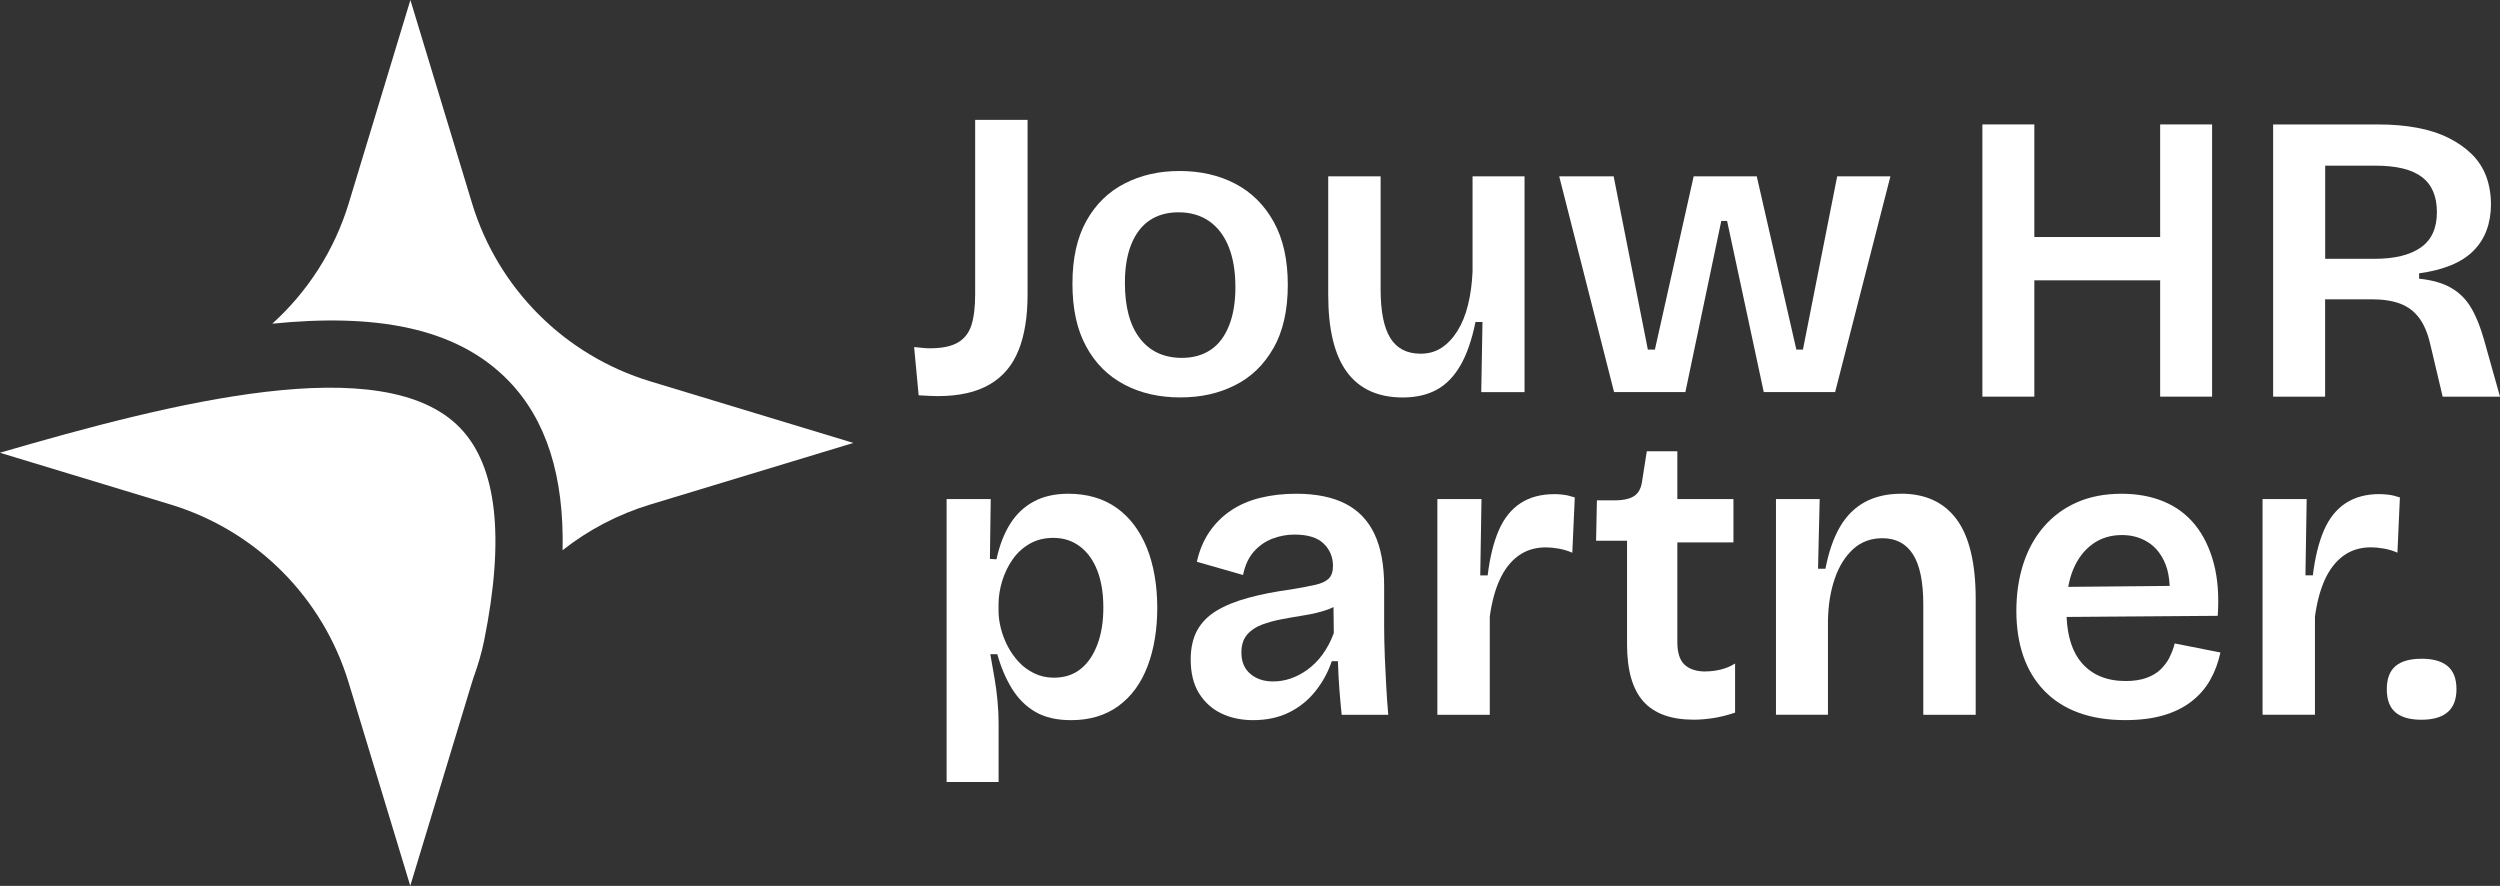 <svg xmlns="http://www.w3.org/2000/svg" id="Laag_2" data-name="Laag 2" viewBox="0 0 425.57 150.8"><rect x="0" y="0" width="425.57" height="150.8" fill="#333333" stroke="none"/><defs><style>      .cls-1 {        fill: #fff;      }    </style></defs><g id="Layer_1" data-name="Layer 1"><g><g><path class="cls-1" d="M80.75,114.96c.66-1.93,1.26-3.89,1.66-5.9,3.55-17.57,2.2-29.71-4.09-36.22-13.02-13.49-49.03-4.3-78.33,4.23l29.04,8.81c14.53,4.41,25.91,15.78,30.32,30.32l10.49,34.59,10.49-34.59c.13-.42.26-.84.4-1.25Z"></path><path class="cls-1" d="M110.67,64.91c-14.53-4.41-25.91-15.78-30.32-30.32L69.86,0l-10.49,34.59c-2.43,8.01-6.99,15.06-13.02,20.51,17.27-1.74,31.29.47,40.26,9.76,6.38,6.61,9.43,16.14,9.16,28.8,4.38-3.45,9.42-6.11,14.9-7.77l34.59-10.49-34.59-10.49Z"></path></g><g><path class="cls-1" d="M173.41,59.58c1.01-2.57,1.51-5.71,1.51-9.41v-29.77h-8.92v29.7c0,2.15-.21,3.9-.63,5.23-.42,1.33-1.19,2.33-2.32,2.98-1.12.66-2.72.98-4.77.98-.33,0-.74-.02-1.23-.07s-.97-.09-1.44-.14l.77,8.21c.75.05,1.37.08,1.86.1s.95.04,1.37.04c3.65,0,6.61-.67,8.88-2,2.27-1.33,3.91-3.29,4.91-5.86Z"></path><path class="cls-1" d="M216.8,59.23c1.61-2.85,2.42-6.44,2.42-10.74s-.8-7.83-2.39-10.71c-1.59-2.88-3.77-5.04-6.53-6.49-2.76-1.45-5.92-2.18-9.48-2.18s-6.58.7-9.34,2.11c-2.76,1.4-4.94,3.52-6.53,6.35-1.59,2.83-2.39,6.4-2.39,10.71s.77,7.82,2.32,10.67c1.54,2.86,3.7,5.02,6.46,6.49,2.76,1.47,5.94,2.21,9.55,2.21s6.58-.69,9.34-2.07c2.76-1.38,4.95-3.5,6.56-6.35ZM206.09,59.55c-1.36.91-3,1.37-4.91,1.37-3.04,0-5.42-1.1-7.13-3.3-1.71-2.2-2.56-5.36-2.56-9.48,0-2.57.36-4.76,1.09-6.56.73-1.8,1.77-3.16,3.12-4.07,1.36-.91,2.99-1.37,4.91-1.37,2.06,0,3.81.52,5.27,1.54,1.45,1.03,2.55,2.49,3.3,4.39.75,1.9,1.12,4.18,1.12,6.85,0,2.53-.36,4.7-1.09,6.53-.73,1.83-1.77,3.19-3.12,4.11Z"></path><path class="cls-1" d="M248.64,62.15c1.08-1.9,1.92-4.34,2.53-7.34h1.19l-.21,11.94h7.37V30.02h-8.85v16.22c-.09,2.06-.35,3.94-.77,5.65-.42,1.71-1.02,3.18-1.79,4.42-.77,1.24-1.67,2.2-2.7,2.88-1.03.68-2.22,1.02-3.58,1.02-2.34,0-4.06-.89-5.16-2.67-1.1-1.78-1.65-4.54-1.65-8.28v-19.24h-8.92v20.15c0,5.9,1.06,10.29,3.19,13.17,2.13,2.88,5.3,4.32,9.51,4.32,2.25,0,4.18-.45,5.79-1.33,1.61-.89,2.96-2.28,4.04-4.18Z"></path><polygon class="cls-1" points="321.8 30.02 312.74 30.02 306.91 59.51 305.79 59.51 299.05 30.02 288.31 30.02 281.71 59.51 280.51 59.51 274.69 30.02 265.42 30.02 274.76 66.74 286.9 66.74 293.01 37.61 294 37.61 300.24 66.74 312.39 66.74 321.8 30.02"></polygon><path class="cls-1" d="M190.06,86.44c-2.25-1.59-4.99-2.39-8.21-2.39-2.25,0-4.19.43-5.83,1.3-1.64.87-2.98,2.13-4.04,3.79-1.05,1.66-1.84,3.69-2.35,6.07l-1.12-.07.14-10.18h-7.51v48.16h8.85v-10.04c0-1.17-.06-2.41-.18-3.72-.12-1.31-.29-2.64-.53-4-.23-1.36-.47-2.69-.7-4h1.19c.61,2.2,1.44,4.15,2.49,5.86,1.05,1.71,2.39,3.03,4,3.97,1.62.94,3.64,1.4,6.07,1.4,3.18,0,5.87-.81,8.07-2.42,2.2-1.61,3.85-3.87,4.95-6.77,1.1-2.9,1.65-6.23,1.65-9.97s-.6-7.29-1.79-10.22c-1.19-2.92-2.91-5.18-5.16-6.78ZM186.83,109.64c-.66,1.8-1.6,3.21-2.84,4.21-1.24,1.01-2.77,1.51-4.6,1.51-1.22,0-2.33-.25-3.33-.74-1.01-.49-1.89-1.13-2.63-1.93-.75-.8-1.38-1.7-1.9-2.7-.52-1.01-.9-2.02-1.16-3.05-.26-1.03-.39-2.01-.39-2.95v-1.12c0-1.26.2-2.56.6-3.9.4-1.33.98-2.56,1.76-3.69.77-1.12,1.74-2.02,2.91-2.7,1.17-.68,2.53-1.02,4.07-1.02,1.73,0,3.24.49,4.53,1.47,1.29.98,2.27,2.35,2.95,4.11.68,1.75,1.02,3.85,1.02,6.28s-.33,4.41-.98,6.21Z"></path><path class="cls-1" d="M235.73,111.61c-.07-1.71-.11-3.36-.11-4.95v-6.88c0-3.6-.55-6.56-1.65-8.88-1.1-2.32-2.75-4.04-4.95-5.16-2.2-1.12-4.99-1.69-8.36-1.69-2.2,0-4.25.23-6.14.7-1.9.47-3.57,1.19-5.02,2.18-1.45.98-2.67,2.2-3.65,3.65-.98,1.45-1.69,3.14-2.11,5.05l7.86,2.25c.33-1.64.94-2.96,1.83-3.97.89-1.01,1.94-1.74,3.16-2.21,1.22-.47,2.48-.7,3.79-.7,2.25,0,3.9.52,4.95,1.54,1.05,1.03,1.58,2.29,1.58,3.79,0,.98-.25,1.71-.74,2.18-.49.47-1.25.82-2.28,1.05-1.03.23-2.39.49-4.07.77-2.76.38-5.21.85-7.34,1.44-2.13.58-3.92,1.31-5.37,2.18-1.45.87-2.55,1.98-3.3,3.33-.75,1.36-1.12,3.02-1.12,4.99,0,2.29.47,4.2,1.4,5.72.94,1.52,2.2,2.67,3.79,3.44,1.59.77,3.39,1.16,5.41,1.16,2.34,0,4.4-.44,6.18-1.33,1.78-.89,3.28-2.11,4.49-3.65,1.22-1.54,2.13-3.23,2.74-5.05h1.05c.05,1.64.13,3.23.25,4.77.12,1.54.25,3,.39,4.35h7.93c-.14-1.59-.26-3.24-.35-4.95-.09-1.71-.18-3.42-.25-5.13ZM225.12,111.44c-.77,1.03-1.63,1.88-2.56,2.56-.94.68-1.9,1.18-2.88,1.51-.98.33-1.97.49-2.95.49-1.59,0-2.89-.43-3.9-1.3-1.01-.86-1.51-2.07-1.51-3.62,0-1.26.32-2.27.95-3.02.63-.75,1.47-1.32,2.53-1.72,1.05-.4,2.21-.71,3.48-.95,1.26-.23,2.55-.46,3.86-.67,1.31-.21,2.53-.5,3.65-.88.43-.14.83-.31,1.21-.5l.05,4.43c-.52,1.4-1.16,2.62-1.93,3.65Z"></path><path class="cls-1" d="M264.55,84.12c-2.25,0-4.15.52-5.72,1.54-1.57,1.03-2.8,2.56-3.69,4.6-.89,2.04-1.52,4.6-1.9,7.69h-1.26l.21-12.99h-7.51v36.72h8.92v-16.71c.33-2.43.89-4.53,1.69-6.28.8-1.75,1.85-3.11,3.16-4.07,1.31-.96,2.88-1.44,4.7-1.44.65,0,1.38.07,2.18.21.8.14,1.57.37,2.32.7l.42-9.41c-.7-.23-1.33-.39-1.9-.46-.56-.07-1.1-.11-1.62-.11Z"></path><path class="cls-1" d="M290.38,114.31c-1.59,0-2.8-.39-3.62-1.16-.82-.77-1.23-2.05-1.23-3.83v-16.99h9.55v-7.37h-9.55v-8.14h-5.2l-.77,4.91c-.14,1.22-.55,2.08-1.23,2.6-.68.52-1.74.8-3.19.84h-3.3l-.14,6.88h5.27v17.62c0,4.4.92,7.64,2.77,9.72,1.85,2.08,4.72,3.12,8.6,3.12.94,0,1.99-.08,3.16-.25,1.17-.17,2.46-.48,3.86-.95v-8.36c-.75.47-1.56.81-2.42,1.02-.87.21-1.72.32-2.56.32Z"></path><path class="cls-1" d="M323.59,84.05c-2.34,0-4.38.47-6.11,1.4-1.73.94-3.15,2.34-4.25,4.21-1.1,1.87-1.93,4.26-2.49,7.16h-1.26l.28-11.87h-7.44v36.72h8.85v-16.01c.05-2.67.43-5.05,1.16-7.16.72-2.11,1.77-3.78,3.12-5.02,1.36-1.24,3.02-1.86,4.99-1.86,2.29,0,4.03.91,5.2,2.74,1.17,1.83,1.76,4.68,1.76,8.57v18.75h8.92v-19.66c0-6.13-1.08-10.66-3.23-13.59-2.15-2.92-5.31-4.39-9.48-4.39Z"></path><path class="cls-1" d="M369.33,111.89c-.4.77-.91,1.46-1.54,2.07-.63.61-1.44,1.09-2.42,1.44-.98.35-2.15.53-3.51.53-3.18,0-5.66-1.01-7.44-3.02-1.59-1.8-2.47-4.43-2.63-7.89l25.73-.19c.23-3.37.01-6.34-.67-8.92-.68-2.57-1.73-4.75-3.16-6.53-1.43-1.78-3.21-3.11-5.34-4-2.13-.89-4.53-1.33-7.2-1.33-2.86,0-5.4.49-7.62,1.47-2.22.98-4.11,2.38-5.65,4.18-1.54,1.8-2.7,3.92-3.48,6.35-.77,2.43-1.16,5.08-1.16,7.93s.4,5.43,1.19,7.72c.8,2.29,1.99,4.26,3.58,5.9,1.59,1.64,3.53,2.88,5.83,3.72,2.29.84,4.94,1.26,7.93,1.26,2.48,0,4.64-.27,6.49-.81,1.85-.54,3.44-1.32,4.77-2.35,1.33-1.03,2.4-2.25,3.19-3.65.8-1.4,1.38-2.97,1.76-4.7l-7.79-1.54c-.19.8-.48,1.58-.88,2.35ZM356.2,92.62c1.43-1.03,3.1-1.54,5.02-1.54,1.68,0,3.18.42,4.49,1.26,1.31.84,2.29,2.11,2.95,3.79.4,1.02.61,2.24.68,3.61l-17.27.16c.19-1.06.46-2.04.83-2.92.77-1.87,1.87-3.32,3.3-4.35Z"></path><path class="cls-1" d="M408.54,84.68c-.7-.23-1.33-.39-1.9-.46-.56-.07-1.1-.11-1.62-.11-2.25,0-4.15.52-5.72,1.54-1.57,1.03-2.8,2.56-3.69,4.6-.89,2.04-1.52,4.6-1.9,7.69h-1.26l.21-12.99h-7.51v36.72h8.92v-16.71c.33-2.43.89-4.53,1.68-6.28.8-1.75,1.85-3.11,3.16-4.07,1.31-.96,2.88-1.44,4.7-1.44.65,0,1.38.07,2.18.21.8.14,1.57.37,2.32.7l.42-9.41Z"></path><path class="cls-1" d="M412.19,112.14c-1.97,0-3.44.42-4.42,1.26-.98.84-1.47,2.15-1.47,3.93s.49,3.09,1.47,3.93c.98.84,2.46,1.26,4.42,1.26,3.98,0,5.97-1.73,5.97-5.2,0-1.78-.5-3.09-1.51-3.93-1.01-.84-2.49-1.26-4.46-1.26Z"></path><polygon class="cls-1" points="346.3 47.72 367.72 47.72 367.72 67.52 376.56 67.52 376.56 21.18 367.72 21.18 367.72 40.35 346.3 40.35 346.3 21.18 337.46 21.18 337.46 67.52 346.3 67.52 346.3 47.72"></polygon><path class="cls-1" d="M395.8,50.95h8c1.87,0,3.46.25,4.77.74,1.31.49,2.39,1.3,3.23,2.42.84,1.12,1.47,2.62,1.9,4.49l2.11,8.92h9.76l-2.74-9.76c-.61-2.15-1.33-3.94-2.18-5.37-.84-1.43-1.97-2.55-3.37-3.37-1.4-.82-3.23-1.34-5.48-1.58v-.91c2.06-.28,3.86-.74,5.41-1.37s2.82-1.45,3.83-2.46c1.01-1.01,1.76-2.18,2.25-3.51.49-1.33.74-2.8.74-4.39,0-1.73-.27-3.32-.81-4.77-.54-1.45-1.36-2.71-2.46-3.79-1.1-1.08-2.42-2-3.97-2.77-1.54-.77-3.32-1.35-5.34-1.72-2.01-.38-4.21-.56-6.6-.56h-17.9v46.34h8.85v-16.57ZM395.8,28.2h8.57c3.56,0,6.19.64,7.9,1.93,1.71,1.29,2.56,3.29,2.56,6s-.91,4.72-2.74,6c-1.83,1.29-4.47,1.93-7.93,1.93h-8.35v-15.87Z"></path></g></g></g></svg>